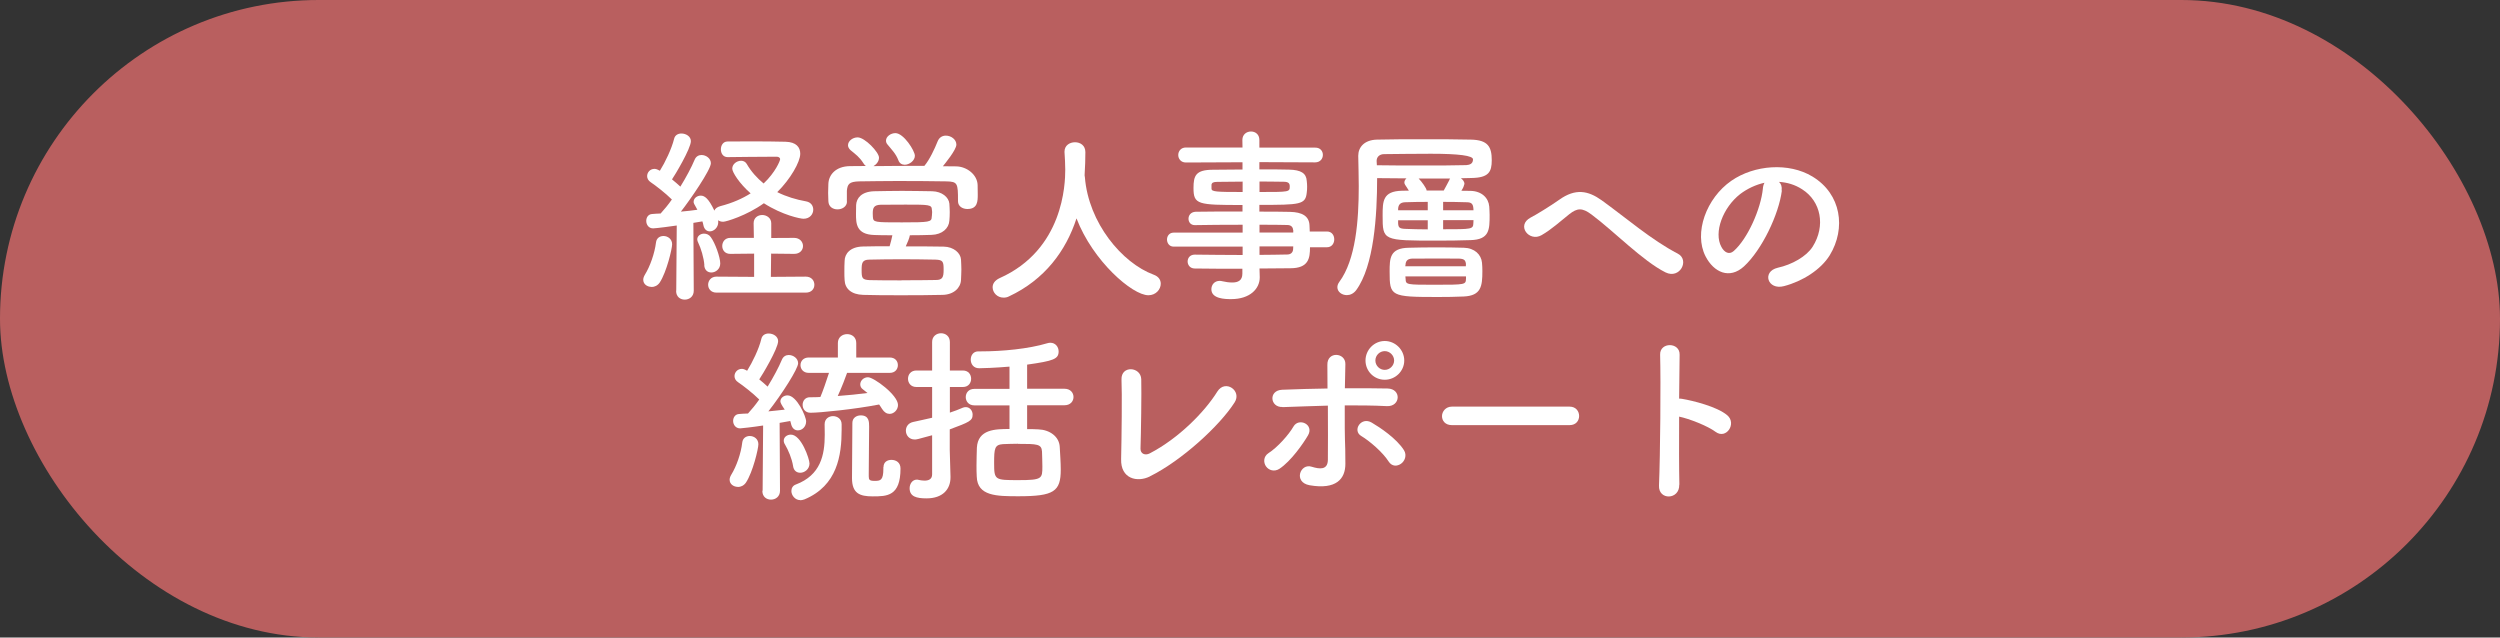 <svg xmlns="http://www.w3.org/2000/svg" id="a" viewBox="0 0 200 51"><rect x="0" y="0" width="200" height="51" fill="#333333" stroke="none"/><rect x="0" y="0" width="200" height="51" rx="25.5" ry="25.5" fill="#b95f5f"></rect><path d="M52.12,22.95c-.35,0-.66-.22-.66-.57,0-.12.04-.25.13-.4.42-.68.78-1.71.89-2.58.04-.36.31-.52.6-.52.34,0,.69.24.69.66,0,.36-.44,2.22-.99,3.06-.17.25-.42.36-.66.36ZM54.1,23.26l.04-5.22c-.15.03-1.68.23-1.89.23-.36,0-.55-.3-.55-.6,0-.27.16-.54.48-.55.19-.02.42-.03.67-.04.29-.32.6-.69.9-1.12-.51-.51-1.33-1.14-1.69-1.38-.2-.13-.29-.31-.29-.49,0-.3.24-.58.58-.58.1,0,.18.01.44.15.42-.67.94-1.75,1.14-2.56.07-.3.33-.42.58-.42.38,0,.76.24.76.61,0,.6-1.3,2.76-1.51,3.06.24.19.46.39.67.58.46-.75.88-1.53,1.14-2.15.11-.27.33-.38.55-.38.36,0,.75.27.75.66,0,.52-1.69,2.97-2.4,3.87.5-.04.96-.1,1.32-.15-.27-.48-.3-.52-.3-.63,0-.29.27-.5.57-.5s.62.21,1.09,1.2c.06-.17.23-.29.48-.36.97-.25,1.77-.61,2.42-1.02-.92-.81-1.47-1.7-1.47-1.98,0-.36.36-.63.71-.63.17,0,.33.07.44.24.36.63.84,1.15,1.36,1.58.95-.9,1.32-1.83,1.32-1.94,0-.14-.15-.2-.24-.2h-.6c-.96,0-2.4.02-3.34.03h-.02c-.36,0-.54-.3-.54-.62s.18-.63.53-.63c.51,0,1.18-.01,1.88-.01.99,0,2.02.01,2.76.03.87.02,1.18.45,1.18.96,0,.65-.78,2.02-1.84,3.07.72.36,1.52.6,2.31.74.39.07.57.36.57.66,0,.36-.27.73-.78.73-.24,0-1.67-.28-3.17-1.24-1.38.99-3.03,1.48-3.25,1.48-.17,0-.3-.04-.41-.12.01.04.01.1.01.15,0,.44-.36.74-.67.74-.24,0-.45-.15-.52-.5-.02-.1-.04-.2-.08-.3-.2.03-.45.08-.72.12l.03,5.43c0,.47-.36.71-.72.71s-.69-.23-.69-.69v-.02ZM56.35,21.22c-.04-.6-.28-1.37-.49-1.8-.05-.09-.08-.19-.08-.27,0-.28.27-.46.54-.46.21,0,.42.09.55.29.34.46.75,1.6.75,2.1,0,.45-.38.72-.71.72-.29,0-.54-.18-.57-.57ZM57.32,23.41c-.45,0-.67-.32-.67-.63s.22-.65.67-.65l3.01.02v-1.86s-1.91.02-1.91.02c-.43,0-.64-.31-.64-.63s.21-.65.64-.65h1.89s-.02-1.17-.02-1.17c0-.45.35-.66.69-.66s.72.23.72.66v1.18s1.83-.01,1.83-.01c.46,0,.71.33.71.65s-.24.63-.71.63l-1.84-.02-.02,1.86,2.79-.02c.46,0,.69.32.69.65s-.23.63-.69.63h-7.15Z" fill="#fff"></path><path d="M67.76,16.11c0,.42-.39.64-.76.64s-.72-.21-.73-.66c0-.2-.02-.42-.02-.66,0-.25.02-.51.02-.73.03-.71.58-1.4,1.74-1.41.42,0,.84-.01,1.26-.01-.07-.04-.13-.12-.19-.21-.32-.51-.63-.72-1.04-1.06-.13-.12-.2-.26-.2-.39,0-.33.36-.63.77-.63.58,0,1.71,1.19,1.71,1.62,0,.29-.2.54-.44.68,1.33-.02,2.71-.02,4.07-.02.42-.5.82-1.36,1.06-1.96.13-.33.39-.46.66-.46.41,0,.84.3.84.72s-.93,1.54-1.08,1.73c.36,0,.72.01,1.08.01.83.02,1.67.65,1.7,1.49.01.21.01.49.01.76,0,.52,0,1.16-.83,1.16-.38,0-.75-.21-.75-.62v-.03c0-1.41-.03-1.54-.93-1.56-1.18-.02-2.57-.03-3.9-.03-1.1,0-2.16.02-3.08.03-.81.02-.93.23-.98.75v.87ZM72.47,19.71c1,0,2.04,0,3.02.02.81.01,1.36.52,1.39,1.03.01.24.03.51.03.79s-.02.57-.03.85c-.03.63-.58,1.17-1.47,1.19-1.17.03-2.29.03-3.36.03s-2.05,0-3-.03c-.96-.03-1.45-.51-1.48-1.17-.02-.21-.02-.44-.02-.66,0-.32,0-.63.02-.9.01-.54.42-1.12,1.47-1.14.66-.02,1.38-.02,2.13-.02.09-.3.17-.63.22-.88-.54,0-1.03,0-1.44-.02-1.46-.04-1.47-.93-1.47-1.69,0-.26,0-.5.01-.71.03-.54.41-1.06,1.42-1.1.63-.01,1.42-.03,2.25-.03s1.67.02,2.42.03c.78.02,1.32.48,1.37.99.01.21.03.44.03.67s-.01.46-.03.69c-.04.62-.57,1.11-1.42,1.14-.56.02-1.14.03-1.74.03-.04.23-.18.57-.32.87ZM72.13,22.42c.87,0,1.77,0,2.73-.02.54,0,.63-.22.63-.82,0-.65-.05-.79-.65-.81-.95-.02-1.86-.03-2.73-.03s-1.73.01-2.55.03c-.6,0-.63.29-.63.83,0,.64.03.78.64.81.84.02,1.68.02,2.55.02ZM74.57,17.07c0-.09,0-.2-.02-.3-.01-.4-.25-.4-2.1-.4-.71,0-1.42,0-2.01.01-.54.02-.62.26-.62.69,0,.09.01.18.01.28.03.44.12.44,2.33.44s2.37-.03,2.38-.44c.02-.1.02-.19.02-.28ZM72.38,13.18c-.21,0-.42-.1-.51-.36-.21-.54-.54-.85-.87-1.26-.09-.1-.12-.21-.12-.31,0-.33.38-.6.75-.6.67,0,1.56,1.42,1.56,1.81s-.44.72-.81.72Z" fill="#fff"></path><path d="M86.77,14.05s.02.08.02.12c.29,3.67,2.98,6.87,5.49,7.8.42.15.58.43.58.73,0,.45-.39.92-.99.92-1.28,0-4.44-2.73-5.75-6.15-.84,2.59-2.54,4.9-5.4,6.24-.15.08-.3.1-.44.1-.5,0-.87-.4-.87-.83,0-.28.17-.55.56-.73,5.11-2.28,5.25-7.54,5.25-8.67,0-.45-.03-.96-.06-1.41v-.04c0-.5.42-.75.84-.75s.83.25.83.79-.02,1.17-.06,1.81v.06Z" fill="#fff"></path><path d="M104.8,19.78c0,.88-.11,1.68-1.58,1.68-.78,0-1.6.02-2.46.02l.02.69v.02c0,.9-.77,1.74-2.29,1.74-.48,0-1.58-.02-1.58-.79,0-.35.24-.67.66-.67.08,0,.15.01.22.03.25.06.54.1.79.1.45,0,.81-.15.81-.71v-.39c-1.29,0-2.61,0-3.81-.02-.38,0-.57-.29-.57-.56,0-.28.19-.55.57-.55h.02c1.11.01,2.46.03,3.81.03v-.67h-5.52c-.35,0-.53-.29-.53-.57,0-.27.18-.55.53-.55h5.52v-.63c-1.41,0-2.83.01-3.81.03h-.02c-.33,0-.5-.25-.5-.51,0-.27.18-.54.57-.56,1.07-.02,2.42-.02,3.75-.02v-.52c-3.58,0-3.92-.03-3.92-1.36,0-.99.18-1.46,1.56-1.46.57,0,1.44-.02,2.36-.02v-.58l-4.53.02c-.4,0-.61-.3-.61-.6s.21-.6.61-.6h4.53s-.01-.6-.01-.6c0-.45.34-.68.69-.68s.67.23.67.68v.61h4.46c.42-.01.62.29.62.58s-.2.6-.62.6l-4.46-.02v.58c.92,0,1.79,0,2.37.02.96.02,1.38.29,1.42.9.02.17.03.33.03.48,0,.17-.01.31-.03.46-.1.96-.52.98-3.79.98v.54c.88,0,1.73,0,2.45.02.96.02,1.53.33,1.56,1.08,0,.13.02.3.02.49h1.38c.39,0,.58.31.58.63s-.2.63-.58.63h-1.37ZM99.41,14.53c-.81,0-1.56.02-2.03.02-.31,0-.43.07-.46.21v.33c0,.25.36.27,2.49.27v-.83ZM100.76,15.36c2.37,0,2.42,0,2.42-.44,0-.24-.08-.38-.5-.38s-1.14-.02-1.92-.02v.83ZM103.45,18.4c-.02-.27-.2-.4-.47-.4-.61-.02-1.38-.02-2.22-.02v.62h2.7v-.2ZM100.76,19.72v.67c.78,0,1.53-.02,2.22-.03.27,0,.45-.15.47-.42,0-.08.01-.15.01-.23h-2.7Z" fill="#fff"></path><path d="M117.13,14.76s0,.17-.22.5c.25,0,.52.01.76.01.87.03,1.41.56,1.47,1.25.01.21.03.45.03.67,0,1.17,0,1.98-1.53,2.02-.87.03-1.75.04-2.64.04-4.38,0-4.39,0-4.39-2.01,0-1.14.01-1.94,1.53-1.98.18,0,.36-.01.57-.01-.33-.5-.36-.54-.36-.65,0-.12.06-.24.17-.33-.78,0-1.56-.02-2.35-.02,0,3-.25,7.02-1.68,8.97-.21.27-.48.39-.74.39-.41,0-.76-.27-.76-.63,0-.13.04-.27.15-.42,1.33-1.8,1.56-4.95,1.56-7.65,0-.87-.03-1.69-.04-2.42v-.03c0-.68.48-1.26,1.48-1.29,1.05-.03,2.38-.03,3.74-.03s2.7,0,3.81.03c1.35.03,1.65.58,1.65,1.65,0,.93-.24,1.4-1.63,1.42-.27,0-.54.02-.84.02.17.12.29.28.29.48ZM110.15,13.22c1.2.02,2.4.02,3.51.02,1.37,0,2.61,0,3.64-.03.25-.02.54-.09.54-.46q0-.45-3.36-.45c-1.33,0-2.66.02-3.75.03-.36,0-.6.22-.6.54l.02.36ZM115.04,23.76c-3.79,0-3.87-.06-3.87-2.02,0-1.06,0-1.9,1.54-1.92.67-.02,1.44-.03,2.21-.03s1.53.01,2.19.03c.85.02,1.39.54,1.45,1.2.02.21.03.43.03.66,0,1.21-.09,1.98-1.5,2.04-.66.03-1.37.04-2.05.04ZM114.22,16.15c-.66,0-1.27.01-1.83.03-.4.02-.52.23-.54.52v.12h2.37v-.67ZM114.22,17.62h-2.37v.25c.02.33.11.42.56.44.55.02,1.17.04,1.81.04v-.73ZM117.28,21.16c-.03-.35-.15-.45-.53-.47-.5-.01-1.05-.01-1.61-.01-.78,0-1.54,0-2.19.01-.39.02-.5.23-.51.51l-.02.1h4.85v-.15ZM117.28,22.11h-4.85l.02.21c.01.46.08.46,2.37.46,2.43,0,2.44-.01,2.46-.49v-.18ZM113.49,14.28c.24.24.64.79.64.96h1.37c.12-.23.27-.48.45-.84.01-.05.03-.09.06-.12h-2.52ZM117.88,16.83c0-.06-.01-.1-.01-.17-.03-.34-.15-.48-.53-.48-.6-.02-1.25-.03-1.89-.03v.67h2.43ZM115.45,17.62v.72c2.32,0,2.4,0,2.42-.5,0-.08.01-.15.01-.23h-2.43Z" fill="#fff"></path><path d="M127.32,17.16c-.75-.56-1.14-.52-1.77-.03-.72.57-1.42,1.22-2.22,1.68-.99.58-2.07-.78-.87-1.41.38-.19,1.51-.88,2.28-1.42,1.3-.93,2.31-.73,3.39.04,1.92,1.38,4,3.19,6.09,4.27.97.5.18,2.07-.98,1.5-1.81-.9-4.18-3.34-5.92-4.63Z" fill="#fff"></path><path d="M142.55,15.24c-.24,1.9-1.59,4.74-3.03,6.07-1.16,1.06-2.42.48-3.08-.81-.95-1.86.06-4.65,2.07-6.04,1.84-1.27,4.59-1.48,6.48-.34,2.32,1.4,2.7,4.15,1.39,6.3-.71,1.15-2.17,2.08-3.66,2.47-1.32.35-1.79-1.17-.5-1.47,1.14-.25,2.29-.9,2.79-1.68,1.06-1.68.66-3.64-.83-4.59-.58-.38-1.21-.56-1.86-.6.17.15.25.39.21.69ZM139.22,15.52c-1.39,1.08-2.14,3.08-1.51,4.23.23.44.62.66.99.33,1.12-.99,2.17-3.38,2.33-4.99.01-.18.06-.35.13-.47-.69.15-1.37.47-1.94.9Z" fill="#fff"></path><path d="M59.03,38.95c-.34,0-.66-.22-.66-.57,0-.12.04-.25.13-.4.42-.68.78-1.71.88-2.58.04-.36.32-.52.6-.52.35,0,.69.24.69.66,0,.36-.44,2.22-.99,3.06-.17.25-.42.36-.66.36ZM61.01,39.26l.04-5.22c-.9.14-1.79.23-1.84.23-.36,0-.56-.3-.56-.6,0-.27.17-.54.48-.55.2-.02.43-.03.71-.04.29-.32.6-.69.9-1.12-.51-.51-1.33-1.14-1.69-1.38-.2-.13-.29-.31-.29-.49,0-.3.24-.58.58-.58.1,0,.18.01.43.15.42-.67.95-1.75,1.14-2.56.07-.3.33-.42.58-.42.38,0,.76.24.76.61,0,.6-1.3,2.76-1.51,3.06.24.19.46.39.67.58.46-.75.88-1.53,1.14-2.15.11-.27.33-.38.55-.38.36,0,.75.27.75.66,0,.44-1.29,2.46-2.38,3.85.5-.06.96-.09,1.31-.14q-.35-.5-.35-.66c0-.27.27-.48.57-.48.74,0,1.49,1.69,1.49,2.08,0,.44-.33.72-.66.72-.23,0-.44-.14-.53-.46-.03-.09-.04-.2-.08-.29-.21.04-.51.09-.85.15l.03,5.43c0,.47-.36.71-.72.71s-.69-.23-.69-.69v-.02ZM63.45,37.3c-.1-.63-.39-1.29-.64-1.72-.08-.12-.11-.23-.11-.33,0-.29.27-.48.57-.48.83,0,1.49,1.95,1.49,2.31,0,.45-.39.74-.74.74-.27,0-.51-.15-.57-.51ZM64.02,40.01c-.42,0-.71-.39-.71-.73,0-.23.12-.44.36-.52,1.98-.75,2.31-2.35,2.31-3.99,0-.27,0-.54-.01-.79v-.04c0-.44.34-.65.67-.65s.69.21.69.65v.46c0,2.02-.34,4.45-2.97,5.55-.12.04-.24.07-.34.07ZM67.77,29.82c-.09.28-.45,1.21-.75,1.86.81-.06,1.62-.14,2.38-.24-.12-.1-.24-.19-.34-.27-.18-.12-.24-.27-.24-.42,0-.3.27-.57.62-.57.46,0,2.4,1.42,2.4,2.22,0,.39-.33.71-.67.71-.22,0-.43-.12-.6-.39-.08-.12-.15-.24-.24-.36-1.95.38-4.74.66-5.49.66-.42,0-.63-.31-.63-.63s.2-.61.58-.61c.27,0,.56,0,.84-.02.15-.33.51-1.36.69-1.93h-1.62c-.43,0-.66-.3-.66-.62s.23-.61.66-.61h2.33v-1.16c0-.46.36-.71.74-.71s.73.24.73.71v1.16h2.68c.44,0,.65.3.65.61s-.21.62-.65.62h-3.4ZM70.68,37.37c0-.41.31-.58.63-.58.38,0,.73.21.73.69,0,2.22-1.08,2.23-2.23,2.23-1.02,0-1.65-.23-1.65-1.46,0-.48.03-4.05.03-4.42,0-.4.33-.6.67-.6.67,0,.67.53.67.9,0,.84-.03,2.94-.03,3.73v.25c0,.27.06.36.46.36.46,0,.71-.02.71-.98v-.13Z" fill="#fff"></path><path d="M74.57,34.82c-1.21.34-1.27.34-1.39.34-.45,0-.71-.34-.71-.71,0-.3.18-.6.57-.69.52-.12,1.03-.22,1.53-.34v-2.46h-1.26c-.45,0-.67-.33-.67-.66s.22-.66.67-.66h1.26v-2.27c-.01-.46.35-.71.71-.71s.71.23.71.71v2.27h1.04c.45,0,.66.33.66.66s-.21.66-.66.66h-1.04v2.05c.36-.12.71-.25,1.05-.4.08-.03.15-.04.23-.04.31,0,.54.28.54.6,0,.49-.27.6-1.83,1.18v1.65c0,.24.04,1.6.06,2.13v.06c0,.95-.62,1.68-1.92,1.68-.79,0-1.35-.14-1.35-.81,0-.34.21-.69.58-.69.04,0,.09,0,.13.02.13.03.32.06.48.06.31,0,.61-.1.61-.5v-3.13ZM82.17,32.43v1.9c.32,0,.62,0,.9.02.9.03,1.67.57,1.71,1.41.03.6.08,1.23.08,1.81,0,1.75-.54,2.13-3.38,2.13-1.75,0-3.29-.01-3.34-1.57-.02-.3-.02-.6-.02-.9,0-.5.02-.98.03-1.41.08-1.48,1.47-1.5,2.61-1.5v-1.89h-2.81c-.46,0-.69-.33-.69-.66s.22-.66.69-.66h2.81v-1.78c-1.19.1-2.19.13-2.43.13-.45,0-.67-.34-.67-.69s.21-.66.6-.66h.21c1.71,0,3.82-.2,5.31-.65.09-.03.18-.04.25-.04.41,0,.66.34.66.69,0,.61-.39.76-2.52,1.06v1.93h2.99c.48,0,.72.33.72.66s-.24.66-.72.66h-2.99ZM81.44,35.5c-.44,0-.86.02-1.2.03-.67.05-.71.33-.71,1.52,0,1.36.06,1.36,1.95,1.36s1.91-.12,1.91-1.09c0-.39-.02-.81-.03-1.2-.04-.6-.38-.61-1.92-.61Z" fill="#fff"></path><path d="M91.98,38.12c-1,.49-2.34.19-2.29-1.4.04-1.71.08-5.35.03-6.36-.04-1.15,1.54-1.03,1.58-.03.03,1.06-.02,4.42-.06,5.56-.01.42.38.57.74.38,2.31-1.2,4.39-3.31,5.41-4.95.63-1,1.98-.06,1.38.87-1.2,1.88-4.24,4.66-6.78,5.92Z" fill="#fff"></path><path d="M101.28,37.31c-.21-.3-.22-.79.2-1.06.72-.46,1.62-1.47,2-2.13.42-.73,1.67-.17,1.16.71-.38.65-1.35,2.05-2.28,2.67-.41.27-.86.12-1.07-.18ZM102.6,32.56c-1,.04-1.14-1.33-.03-1.38,1.19-.04,2.42-.09,3.63-.1,0-.79,0-1.47-.01-1.89-.03-1.11,1.46-1,1.44-.06-.01.46-.03,1.15-.04,1.93,1.16-.01,2.29,0,3.41.02,1.14.02,1.05,1.47-.06,1.41-1.11-.06-2.24-.06-3.36-.06-.01,1.21,0,2.5.04,3.54.01.48.01.72.01,1.14,0,1.19-.72,2.08-2.86,1.71-1.33-.24-.75-1.79.17-1.48.62.19,1.27.28,1.29-.54.01-1.06.01-2.77,0-4.35-1.2.03-2.42.08-3.62.12ZM111.09,36.92c-.46-.73-1.53-1.65-2.19-2.04-.74-.44-.01-1.58.84-1.07.65.38,1.98,1.26,2.58,2.21.25.41.06.87-.24,1.08s-.72.24-.99-.18ZM110.78,30.38c-.86,0-1.54-.69-1.54-1.54s.69-1.56,1.54-1.56,1.56.71,1.56,1.56-.71,1.54-1.56,1.54ZM110.78,28.09c-.41,0-.75.34-.75.75s.34.75.75.75.75-.35.75-.75-.34-.75-.75-.75Z" fill="#fff"></path><path d="M116.15,34.01c-.54,0-.79-.36-.79-.72s.29-.76.79-.76h9.42c.51,0,.76.38.76.75s-.25.73-.76.73h-9.42Z" fill="#fff"></path><path d="M134.34,38.78c.03,1.22-1.68,1.26-1.62.06.1-2.43.15-8.31.09-10.47-.03-1.02,1.59-1.01,1.56.01-.01.74-.03,2.04-.04,3.51.08,0,.17,0,.25.02.84.14,2.79.62,3.6,1.31.78.66-.08,1.96-.93,1.33-.64-.48-2.13-1.06-2.92-1.22-.01,2.07-.01,4.23.02,5.44Z" fill="#fff"></path></svg>